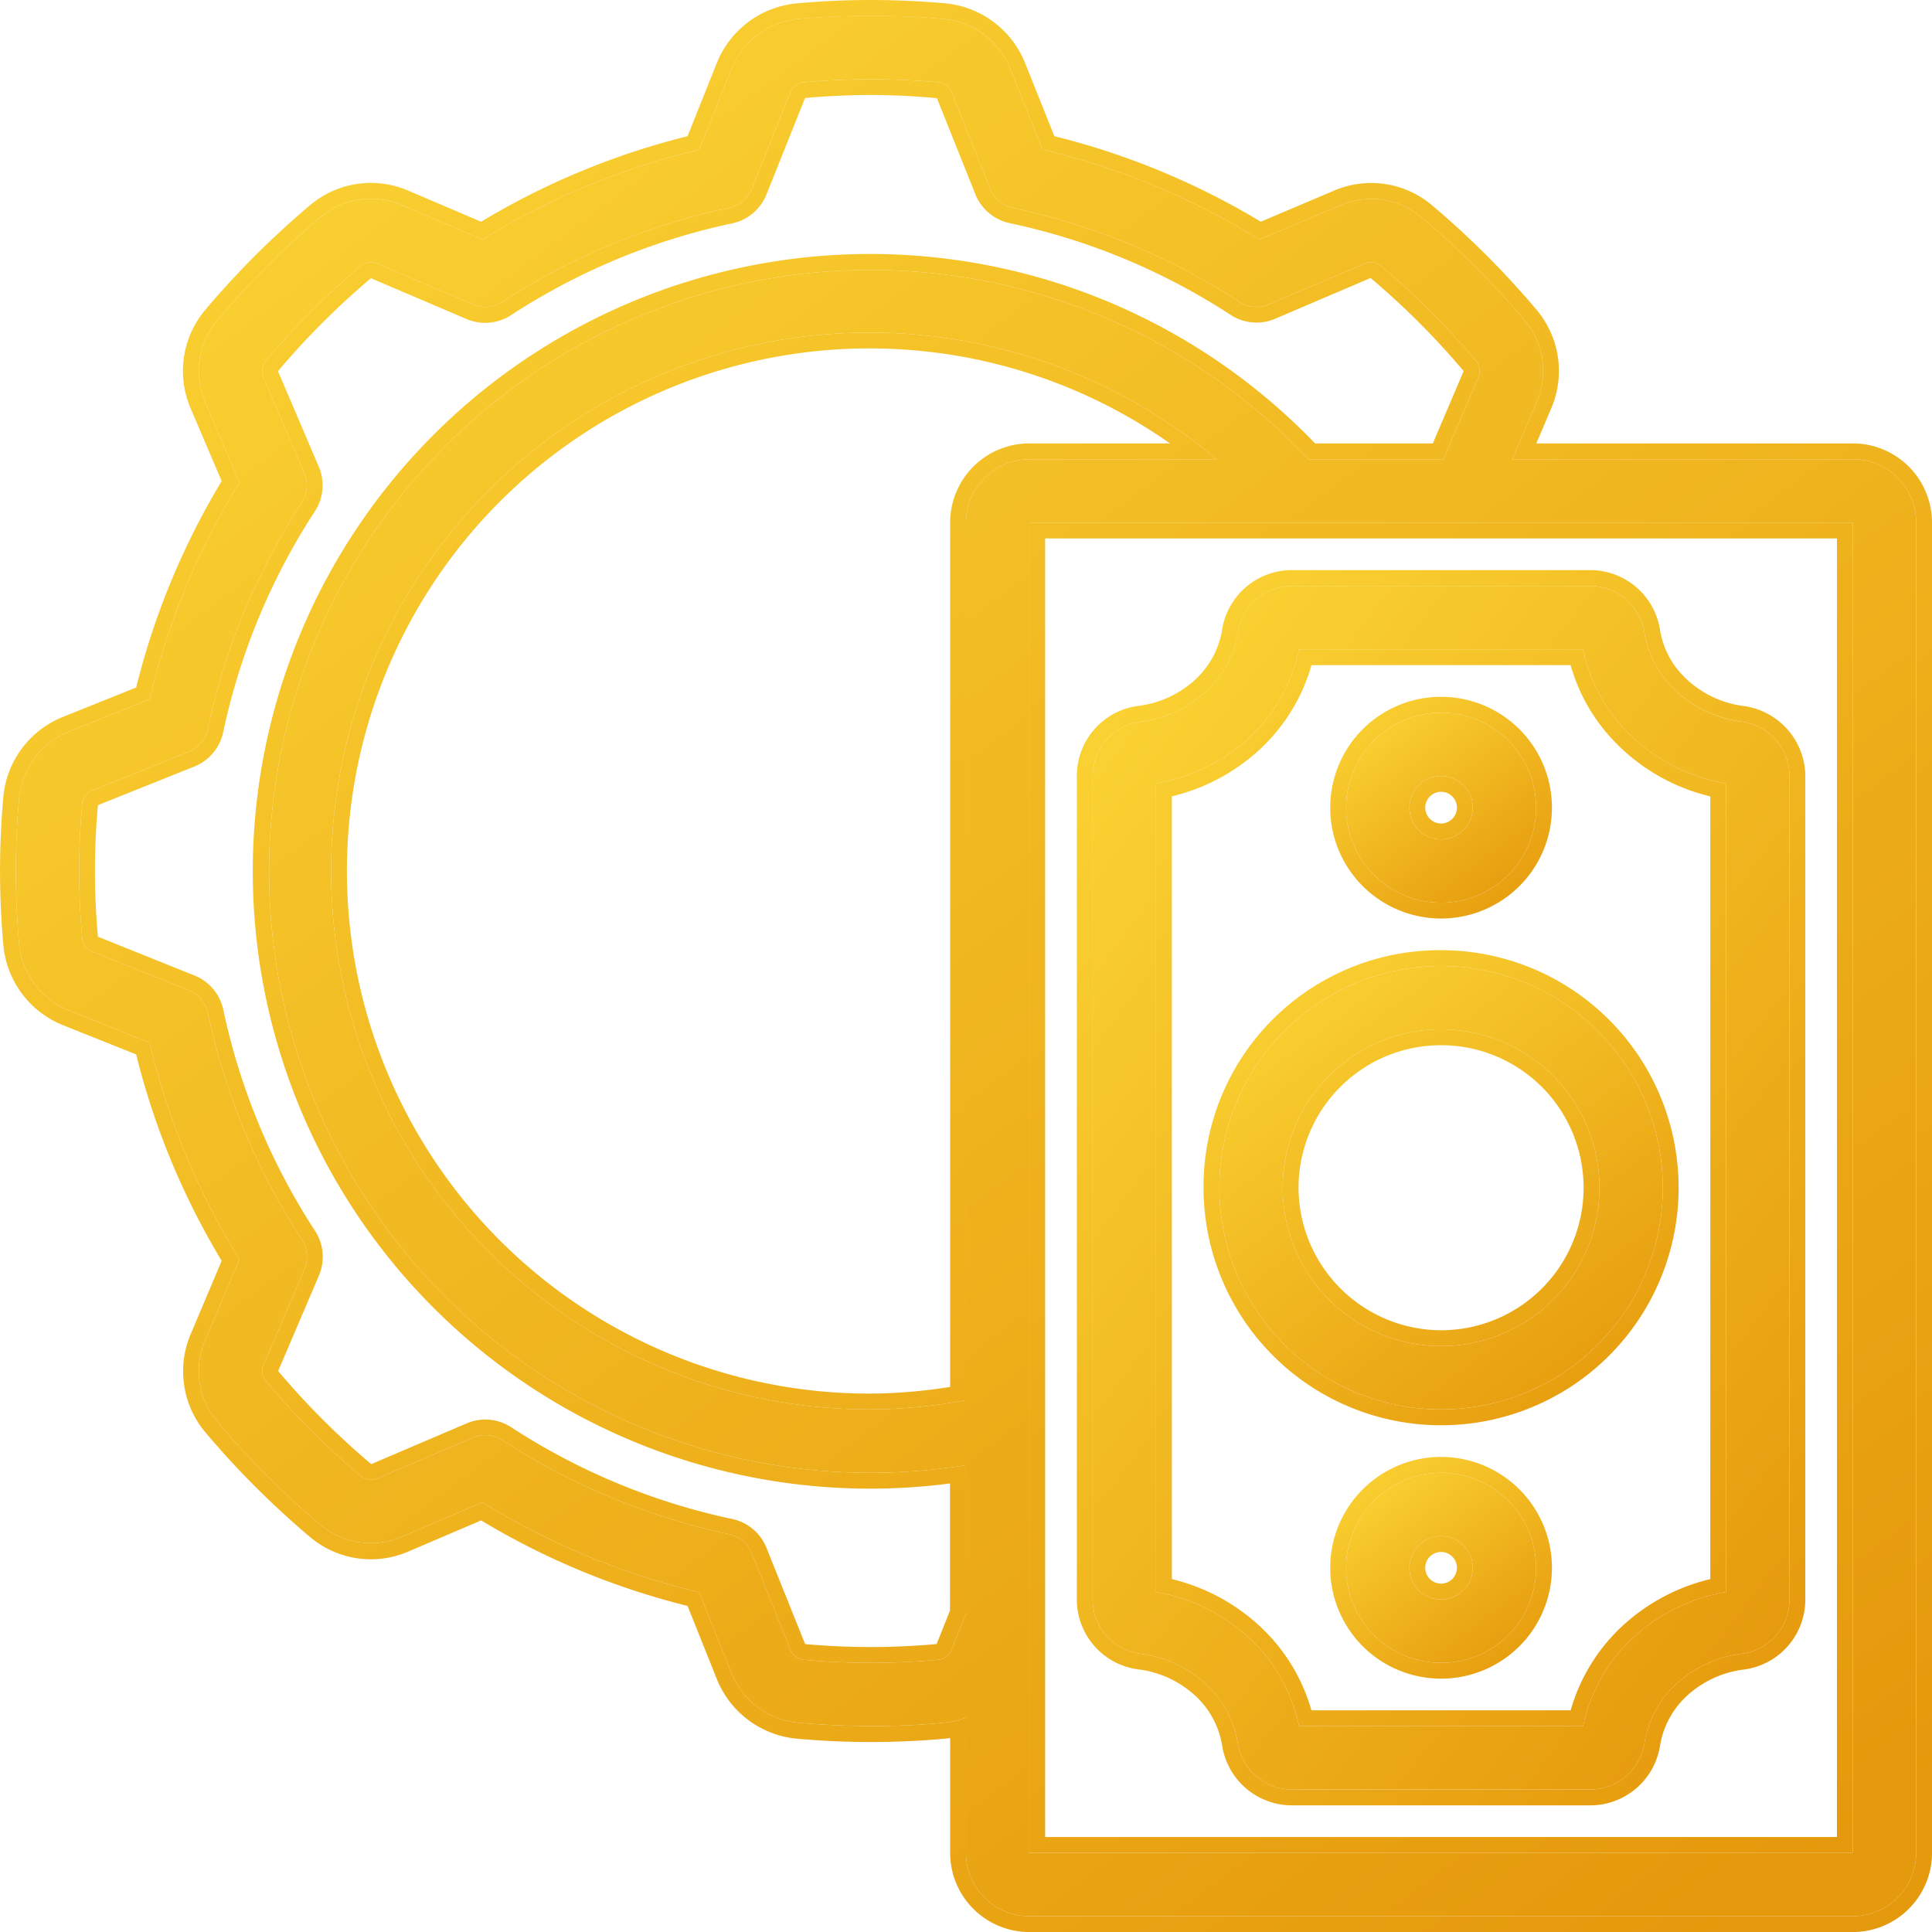 <svg xmlns="http://www.w3.org/2000/svg" xmlns:xlink="http://www.w3.org/1999/xlink" width="60.999" height="61" viewBox="0 0 60.999 61">
  <defs>
    <linearGradient id="linear-gradient" x1="0.164" y1="0.027" x2="0.891" y2="1" gradientUnits="objectBoundingBox">
      <stop offset="0" stop-color="#fad132"/>
      <stop offset="1" stop-color="#e5990c"/>
    </linearGradient>
  </defs>
  <g id="Group_68561" data-name="Group 68561" transform="translate(0.499 0.5)">
    <path id="Path_144275" data-name="Path 144275" d="M54.473,22.285a3.716,3.716,0,0,1-2.188-1.1,3.189,3.189,0,0,1-.865-1.72A1.742,1.742,0,0,0,49.675,18H40.324a1.74,1.74,0,0,0-1.744,1.467,3.243,3.243,0,0,1-1.145,1.985,3.745,3.745,0,0,1-1.907.832A1.724,1.724,0,0,0,34,23.984V50.016a1.724,1.724,0,0,0,1.529,1.7,3.738,3.738,0,0,1,1.906.833,3.238,3.238,0,0,1,1.145,1.985A1.74,1.74,0,0,0,40.324,56h9.352a1.74,1.74,0,0,0,1.744-1.467,3.243,3.243,0,0,1,1.145-1.985,3.745,3.745,0,0,1,1.907-.832A1.724,1.724,0,0,0,56,50.016V23.983a1.74,1.74,0,0,0-1.527-1.7ZM54,49.765a5.716,5.716,0,0,0-2.72,1.251A5.261,5.261,0,0,0,49.484,54H40.516a5.266,5.266,0,0,0-1.8-2.983A5.713,5.713,0,0,0,36,49.765V24.235a5.716,5.716,0,0,0,2.72-1.251A5.261,5.261,0,0,0,40.516,20h8.967a5.2,5.2,0,0,0,1.357,2.571A5.718,5.718,0,0,0,54,24.236Z" fill="url(#linear-gradient)"/>
    <path id="Path_144275_-_Outline" data-name="Path 144275 - Outline" d="M40.3,18a1.74,1.74,0,0,0-1.718,1.467,3.243,3.243,0,0,1-1.145,1.985,3.745,3.745,0,0,1-1.907.832A1.724,1.724,0,0,0,34,23.984V50.016a1.724,1.724,0,0,0,1.529,1.7,3.738,3.738,0,0,1,1.906.833,3.238,3.238,0,0,1,1.145,1.985A1.74,1.74,0,0,0,40.324,56h9.352a1.74,1.74,0,0,0,1.744-1.467,3.243,3.243,0,0,1,1.145-1.985,3.745,3.745,0,0,1,1.907-.832A1.724,1.724,0,0,0,56,50.016V23.983a1.74,1.74,0,0,0-1.527-1.7,3.716,3.716,0,0,1-2.188-1.1,3.189,3.189,0,0,1-.865-1.72A1.742,1.742,0,0,0,49.675,18H40.3m9.186,36H40.516a5.266,5.266,0,0,0-1.8-2.983A5.713,5.713,0,0,0,36,49.765V24.235a5.716,5.716,0,0,0,2.72-1.251A5.261,5.261,0,0,0,40.516,20h8.967a5.2,5.2,0,0,0,1.357,2.571A5.718,5.718,0,0,0,54,24.236V49.765a5.716,5.716,0,0,0-2.72,1.251A5.261,5.261,0,0,0,49.484,54M40.3,17.5h9.4a2.233,2.233,0,0,1,2.213,1.886,2.676,2.676,0,0,0,.729,1.45,3.23,3.23,0,0,0,1.895.953A2.249,2.249,0,0,1,56.5,23.975V50.016a2.227,2.227,0,0,1-1.967,2.2,3.241,3.241,0,0,0-1.649.72,2.743,2.743,0,0,0-.971,1.681A2.229,2.229,0,0,1,49.7,56.5H40.3a2.23,2.23,0,0,1-2.212-1.888,2.735,2.735,0,0,0-.968-1.677,3.237,3.237,0,0,0-1.651-.724A2.226,2.226,0,0,1,33.5,50.02V23.984a2.227,2.227,0,0,1,1.967-2.2,3.241,3.241,0,0,0,1.649-.72,2.744,2.744,0,0,0,.971-1.681A2.229,2.229,0,0,1,40.3,17.5Zm8.792,3H40.908a5.785,5.785,0,0,1-1.869,2.869A6.219,6.219,0,0,1,36.5,24.643V49.357a6.22,6.22,0,0,1,2.537,1.276,5.787,5.787,0,0,1,1.87,2.866h8.185a5.785,5.785,0,0,1,1.869-2.869A6.219,6.219,0,0,1,53.5,49.357V24.644a6.17,6.17,0,0,1-3.02-1.726A5.689,5.689,0,0,1,49.09,20.5Z" fill="url(#linear-gradient)"/>
    <path id="Path_144276" data-name="Path 144276" d="M45,46a3,3,0,1,0,3,3A3,3,0,0,0,45,46Zm0,4a1,1,0,1,1,1-1A1,1,0,0,1,45,50Z" fill="url(#linear-gradient)"/>
    <path id="Path_144276_-_Outline" data-name="Path 144276 - Outline" d="M45,46a3,3,0,1,0,3,3,3,3,0,0,0-3-3m0,4a1,1,0,1,1,1-1,1,1,0,0,1-1,1m0-4.5A3.5,3.5,0,1,1,41.5,49,3.5,3.5,0,0,1,45,45.5Zm0,4a.5.5,0,1,0-.5-.5A.5.5,0,0,0,45,49.5Z" fill="url(#linear-gradient)"/>
    <path id="Path_144277" data-name="Path 144277" d="M45,28a3,3,0,1,0-3-3,3,3,0,0,0,3,3Zm0-4a1,1,0,1,1-1,1A1,1,0,0,1,45,24Z" fill="url(#linear-gradient)"/>
    <path id="Path_144277_-_Outline" data-name="Path 144277 - Outline" d="M45,28a3,3,0,1,0-3-3,3,3,0,0,0,3,3m0-4a1,1,0,1,1-1,1,1,1,0,0,1,1-1m0,4.5A3.5,3.5,0,1,1,48.5,25,3.5,3.5,0,0,1,45,28.5Zm0-4a.5.5,0,1,0,.5.5A.5.5,0,0,0,45,24.5Z" fill="url(#linear-gradient)"/>
    <path id="Path_144278" data-name="Path 144278" d="M45,30a7,7,0,1,0,7,7A7,7,0,0,0,45,30Zm0,12a5,5,0,1,1,5-5A5,5,0,0,1,45,42Z" fill="url(#linear-gradient)"/>
    <path id="Path_144278_-_Outline" data-name="Path 144278 - Outline" d="M45,30a7,7,0,1,0,7,7,7,7,0,0,0-7-7m0,12a5,5,0,1,1,5-5,5,5,0,0,1-5,5m0-12.5h0A7.5,7.5,0,1,1,37.5,37,7.461,7.461,0,0,1,45,29.5Zm0,12A4.5,4.5,0,1,0,40.5,37,4.513,4.513,0,0,0,45,41.5Z" fill="url(#linear-gradient)"/>
    <path id="Path_144279" data-name="Path 144279" d="M58,14H47.25l.761-1.784a2.476,2.476,0,0,0-.37-2.6,27.079,27.079,0,0,0-3.253-3.253,2.476,2.476,0,0,0-2.6-.37l-2.521,1.07a23.182,23.182,0,0,0-6.845-2.839L31.406,1.682A2.531,2.531,0,0,0,29.317.1a25.688,25.688,0,0,0-4.634,0,2.532,2.532,0,0,0-2.09,1.58L21.578,4.224a23.182,23.182,0,0,0-6.845,2.839L12.216,5.989a2.473,2.473,0,0,0-2.6.37A27.079,27.079,0,0,0,6.358,9.612a2.476,2.476,0,0,0-.37,2.6L7.063,14.73a23.182,23.182,0,0,0-2.839,6.845L1.682,22.594A2.526,2.526,0,0,0,.106,24.683a25.574,25.574,0,0,0,0,4.632,2.527,2.527,0,0,0,1.579,2.092l2.539,1.015a23.182,23.182,0,0,0,2.839,6.845L5.989,41.784a2.476,2.476,0,0,0,.37,2.6,27.078,27.078,0,0,0,3.253,3.253,2.475,2.475,0,0,0,2.6.37l2.518-1.075a23.182,23.182,0,0,0,6.845,2.839l1.016,2.542a2.53,2.53,0,0,0,2.09,1.577c.637.056,1.465.106,2.392.106.7,0,1.466-.029,2.241-.106A2.409,2.409,0,0,0,30,53.726V58a2,2,0,0,0,2,2H58a2,2,0,0,0,2-2V16A2,2,0,0,0,58,14ZM29.551,51.57a.519.519,0,0,1-.422.333,23.484,23.484,0,0,1-4.269,0,.515.515,0,0,1-.41-.329l-1.21-3.028a1,1,0,0,0-.72-.607,21.21,21.21,0,0,1-7.152-2.966,1,1,0,0,0-.936-.081l-3,1.282a.506.506,0,0,1-.53-.062,25.022,25.022,0,0,1-3.021-3.024.5.5,0,0,1-.05-.517l1.281-3a1,1,0,0,0-.081-.936A21.21,21.21,0,0,1,6.062,31.48a1,1,0,0,0-.607-.72L2.43,29.551a.516.516,0,0,1-.332-.422,23.419,23.419,0,0,1,0-4.271.514.514,0,0,1,.328-.408l3.028-1.21a1,1,0,0,0,.607-.72,21.21,21.21,0,0,1,2.966-7.152,1,1,0,0,0,.081-.936l-1.282-3a.5.5,0,0,1,.062-.529,25.025,25.025,0,0,1,3.024-3.022.494.494,0,0,1,.517-.05l3,1.281a1,1,0,0,0,.936-.081A21.188,21.188,0,0,1,22.52,6.063a1,1,0,0,0,.72-.608L24.449,2.43a.519.519,0,0,1,.421-.33,23.5,23.5,0,0,1,4.27,0,.515.515,0,0,1,.41.329l1.21,3.028a1,1,0,0,0,.72.608A21.188,21.188,0,0,1,38.632,9.03a1,1,0,0,0,.936.081l3-1.282a.506.506,0,0,1,.53.062,25.022,25.022,0,0,1,3.021,3.024.5.5,0,0,1,.05.517L45.075,14H40.814A18.988,18.988,0,1,0,30,45.759v4.688ZM30,16V43.708A16.79,16.79,0,0,1,27,44,17,17,0,1,1,37.91,14H32A2,2,0,0,0,30,16Zm2,42V16H58V58Z" fill="url(#linear-gradient)"/>
    <path id="Path_144279_-_Outline" data-name="Path 144279 - Outline" d="M27,0q-1.16,0-2.317.1a2.532,2.532,0,0,0-2.09,1.58L21.578,4.224a23.182,23.182,0,0,0-6.845,2.839L12.216,5.989a2.473,2.473,0,0,0-2.6.37A27.079,27.079,0,0,0,6.358,9.612a2.476,2.476,0,0,0-.37,2.6L7.063,14.73a23.182,23.182,0,0,0-2.839,6.845L1.682,22.594A2.526,2.526,0,0,0,.106,24.683a25.574,25.574,0,0,0,0,4.632,2.527,2.527,0,0,0,1.579,2.092l2.539,1.015a23.182,23.182,0,0,0,2.839,6.845L5.989,41.784a2.476,2.476,0,0,0,.37,2.6,27.078,27.078,0,0,0,3.253,3.253,2.475,2.475,0,0,0,2.6.37l2.518-1.075a23.182,23.182,0,0,0,6.845,2.839l1.016,2.542a2.53,2.53,0,0,0,2.09,1.577c.637.056,1.465.106,2.392.106.7,0,1.466-.029,2.241-.106A2.409,2.409,0,0,0,30,53.726V58a2,2,0,0,0,2,2H58a2,2,0,0,0,2-2V16a2,2,0,0,0-2-2H47.25l.761-1.784a2.476,2.476,0,0,0-.37-2.6,27.08,27.08,0,0,0-3.253-3.253,2.476,2.476,0,0,0-2.6-.37l-2.521,1.07a23.182,23.182,0,0,0-6.845-2.839L31.406,1.682A2.531,2.531,0,0,0,29.317.1Q28.161,0,27,0M39.176,9.191a1,1,0,0,0,.392-.08l3-1.282a.506.506,0,0,1,.53.062,25.022,25.022,0,0,1,3.021,3.024.5.5,0,0,1,.05.517L45.075,14H40.814A18.988,18.988,0,1,0,30,45.759v4.688l-.449,1.123a.519.519,0,0,1-.422.333,23.484,23.484,0,0,1-4.269,0,.515.515,0,0,1-.41-.329l-1.21-3.028a1,1,0,0,0-.72-.607,21.21,21.21,0,0,1-7.152-2.966,1,1,0,0,0-.936-.081l-3,1.282a.506.506,0,0,1-.53-.062,25.021,25.021,0,0,1-3.021-3.024.5.5,0,0,1-.05-.517l1.281-3a1,1,0,0,0-.081-.936A21.21,21.21,0,0,1,6.062,31.48a1,1,0,0,0-.607-.72L2.43,29.551a.516.516,0,0,1-.332-.422,23.419,23.419,0,0,1,0-4.271.514.514,0,0,1,.328-.408l3.028-1.21a1,1,0,0,0,.607-.72,21.21,21.21,0,0,1,2.966-7.152,1,1,0,0,0,.081-.936l-1.282-3a.5.5,0,0,1,.062-.529,25.026,25.026,0,0,1,3.024-3.022.494.494,0,0,1,.517-.05l3,1.281a1,1,0,0,0,.936-.081A21.188,21.188,0,0,1,22.52,6.063a1,1,0,0,0,.72-.608L24.449,2.43a.519.519,0,0,1,.421-.33,23.5,23.5,0,0,1,4.27,0,.515.515,0,0,1,.41.329l1.21,3.028a1,1,0,0,0,.72.608A21.188,21.188,0,0,1,38.632,9.03a1,1,0,0,0,.544.161M37.91,14H32a2,2,0,0,0-2,2V43.708A16.788,16.788,0,0,1,27,44h-.045A17,17,0,1,1,37.91,14M58,58H32V16H58V58M27-.5c.785,0,1.58.036,2.362.107h.006A3.023,3.023,0,0,1,31.87,1.5l.92,2.3a23.636,23.636,0,0,1,6.518,2.7l2.281-.968a2.976,2.976,0,0,1,3.121.446,27.659,27.659,0,0,1,3.313,3.313,2.994,2.994,0,0,1,.446,3.122L48.007,13.5H58A2.5,2.5,0,0,1,60.5,16V58A2.5,2.5,0,0,1,58,60.5H32A2.5,2.5,0,0,1,29.5,58V54.376q-.069.01-.139.017a25.98,25.98,0,0,1-4.724,0H24.63a3.022,3.022,0,0,1-2.5-1.889l-.92-2.3a23.634,23.634,0,0,1-6.517-2.7l-2.278.973a2.975,2.975,0,0,1-3.121-.446,27.657,27.657,0,0,1-3.313-3.313,2.993,2.993,0,0,1-.446-3.127L6.5,39.308a23.635,23.635,0,0,1-2.7-6.517l-2.3-.919A3.017,3.017,0,0,1-.391,29.366V29.36a26.143,26.143,0,0,1,0-4.723v-.006A3.017,3.017,0,0,1,1.5,22.13l2.3-.923a23.634,23.634,0,0,1,2.7-6.517l-.972-2.278A2.994,2.994,0,0,1,5.976,9.29,27.659,27.659,0,0,1,9.294,5.976a2.973,2.973,0,0,1,3.121-.446l2.277.971a23.635,23.635,0,0,1,6.517-2.7l.919-2.3a3.024,3.024,0,0,1,2.5-1.892h.007C25.42-.464,26.215-.5,27-.5Zm2.073,3.1C28.388,2.534,27.692,2.5,27,2.5s-1.389.032-2.076.094a.019.019,0,0,0-.013.012l0,.007L23.7,5.641a1.5,1.5,0,0,1-1.08.911,20.611,20.611,0,0,0-6.987,2.9,1.5,1.5,0,0,1-1.4.122l-3.021-1.29a24.6,24.6,0,0,0-2.935,2.935l.008.019,1.282,3a1.5,1.5,0,0,1-.121,1.4,20.633,20.633,0,0,0-2.9,6.984A1.5,1.5,0,0,1,5.64,23.7L2.6,24.918a.014.014,0,0,0-.008.008,22.98,22.98,0,0,0,0,4.146.016.016,0,0,0,.01.011l.011,0L5.641,30.3a1.5,1.5,0,0,1,.91,1.08,20.632,20.632,0,0,0,2.9,6.987,1.5,1.5,0,0,1,.122,1.4l-1.29,3.021a24.593,24.593,0,0,0,2.932,2.933l.008,0,.014,0,3-1.282a1.5,1.5,0,0,1,1.4.121,20.633,20.633,0,0,0,6.984,2.9,1.5,1.5,0,0,1,1.08.911L24.918,51.4a.015.015,0,0,0,.008.009c.685.062,1.38.093,2.068.093s1.388-.032,2.075-.094a.019.019,0,0,0,.013-.012l0-.01.413-1.034V46.337a19.6,19.6,0,0,1-2.526.164,19.491,19.491,0,1,1,14.054-33h3.716l.974-2.285a24.593,24.593,0,0,0-2.932-2.933l-.008,0-.014,0-3,1.282a1.5,1.5,0,0,1-1.4-.121,20.611,20.611,0,0,0-6.984-2.9A1.5,1.5,0,0,1,30.3,5.642L29.082,2.6A.015.015,0,0,0,29.073,2.6Zm7.368,10.9a16.5,16.5,0,1,0-9.487,30H27a16.328,16.328,0,0,0,2.5-.212V16A2.5,2.5,0,0,1,32,13.5Zm21.058,3h-25v41h25Z" fill="url(#linear-gradient)"/>
  </g>
</svg>
